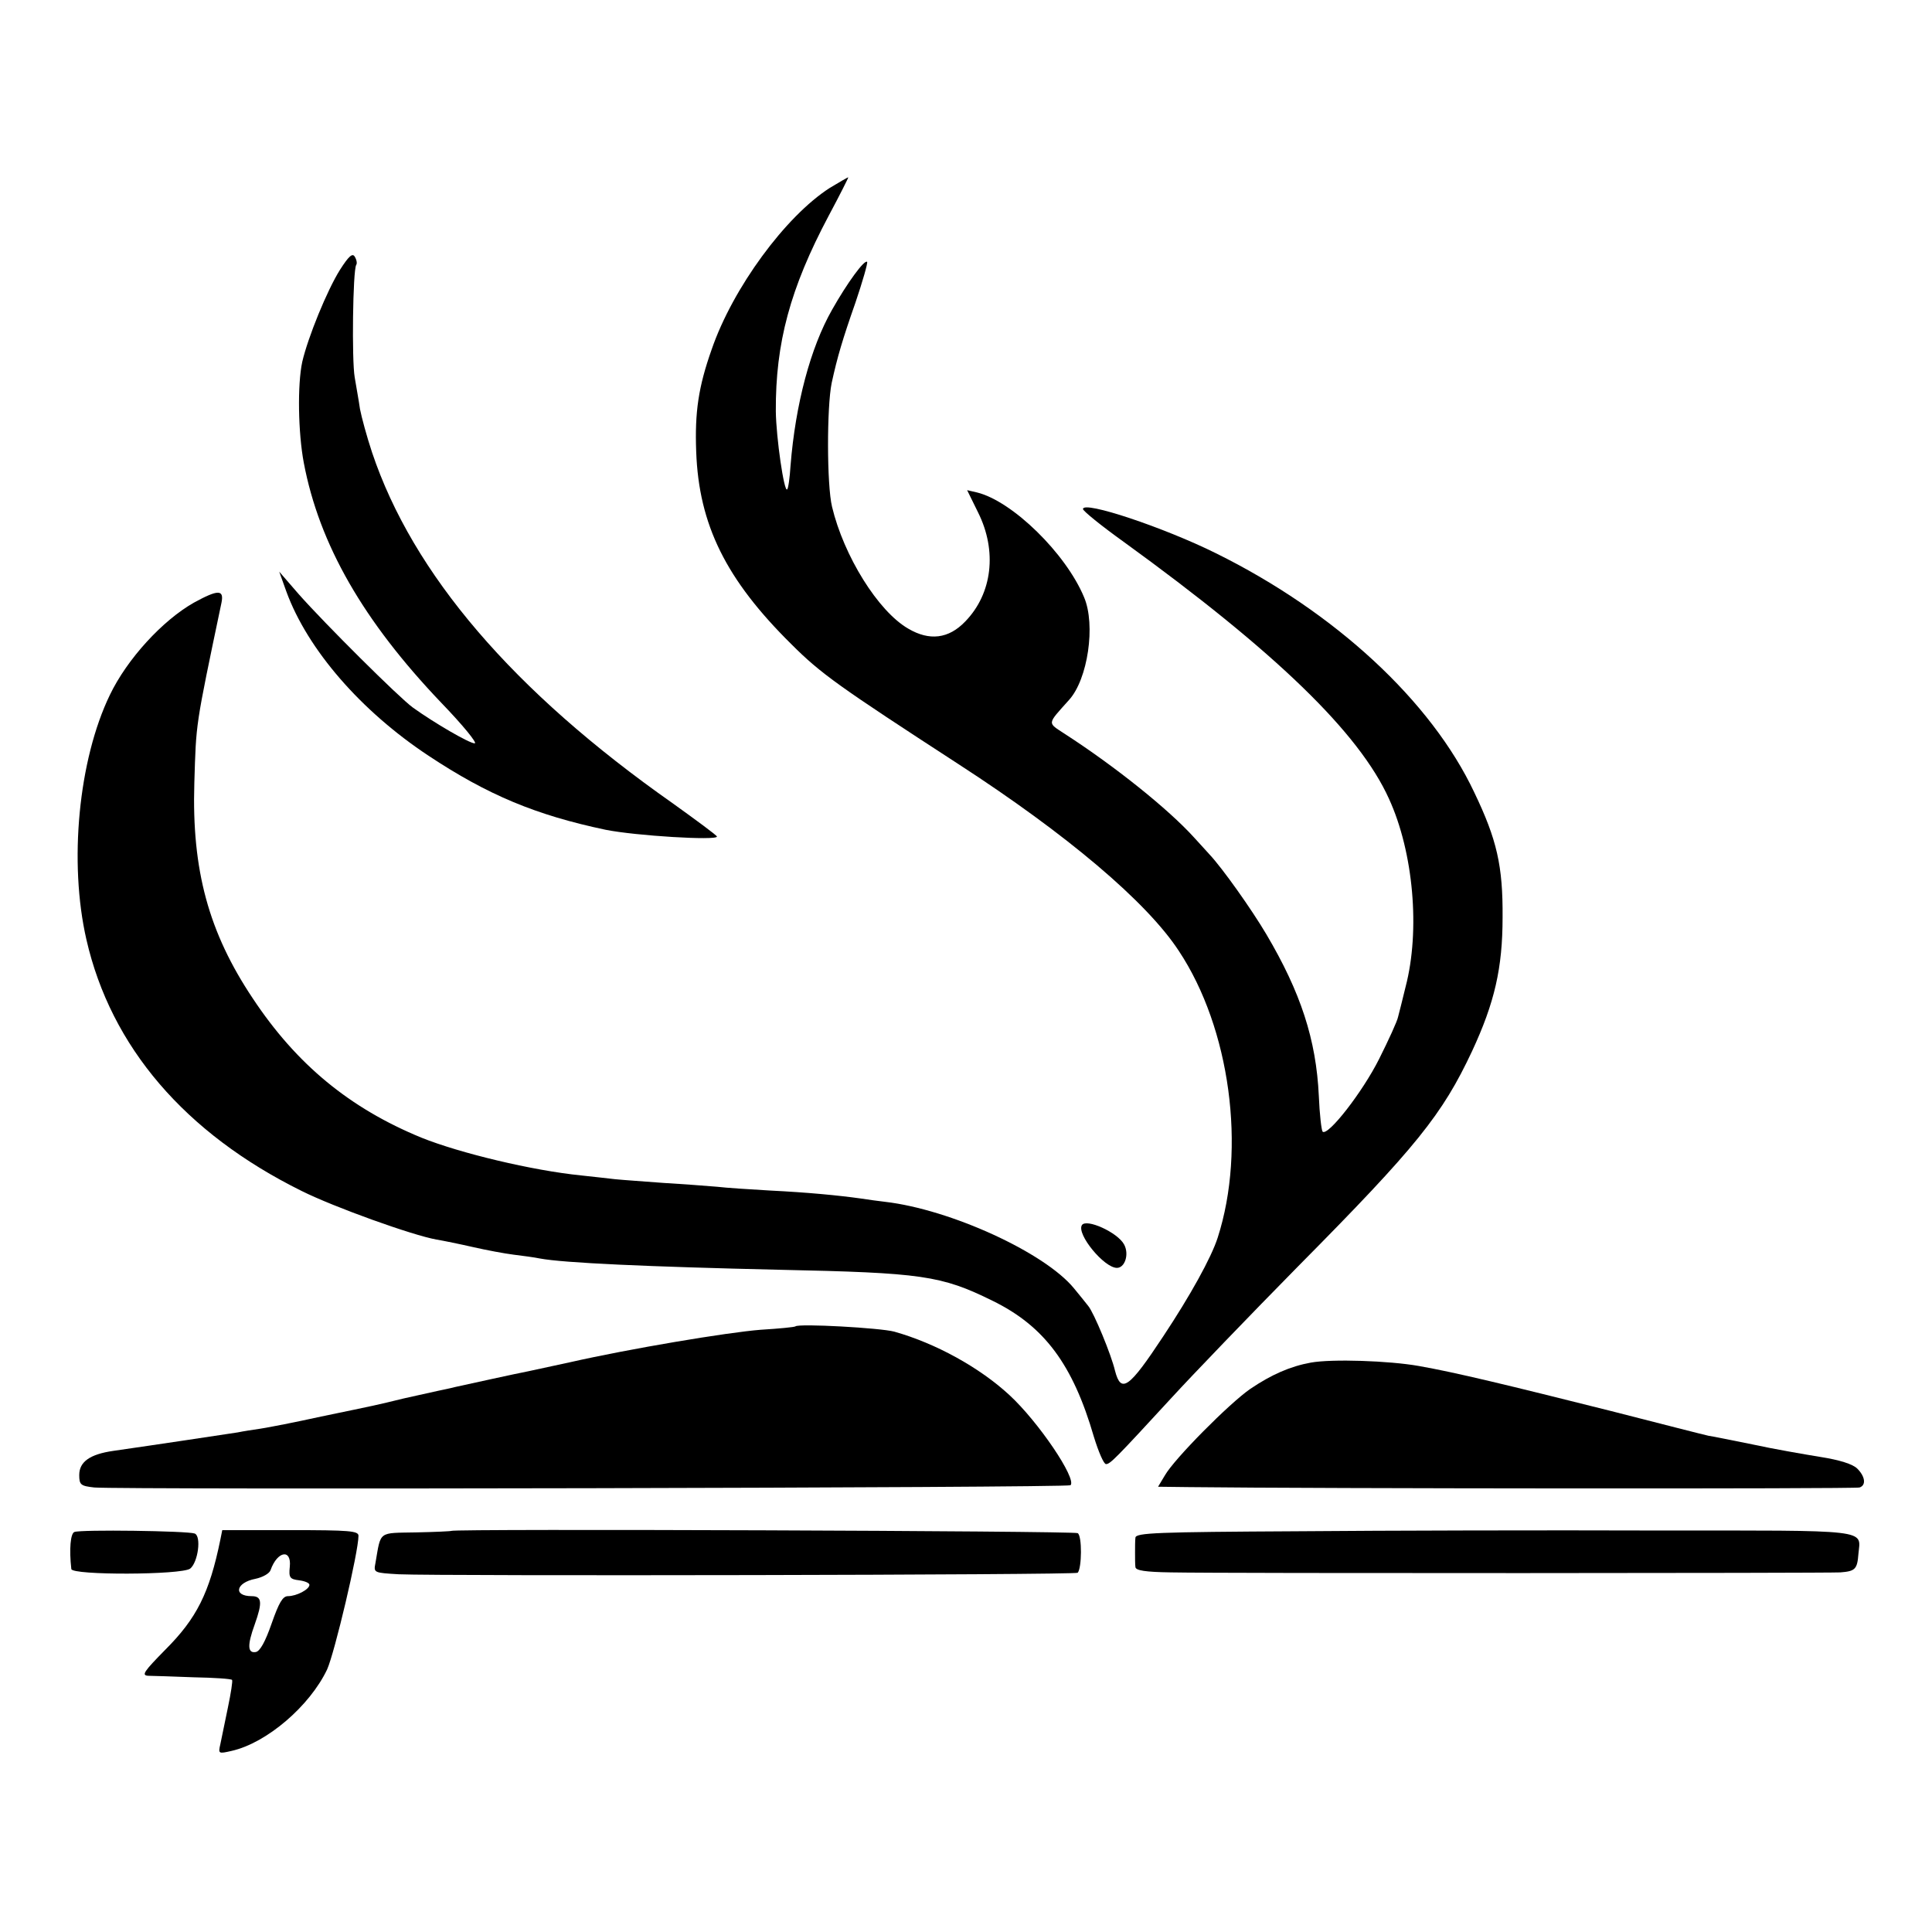 <?xml version="1.0" standalone="no"?>
<!DOCTYPE svg PUBLIC "-//W3C//DTD SVG 20010904//EN"
 "http://www.w3.org/TR/2001/REC-SVG-20010904/DTD/svg10.dtd">
<svg version="1.0" xmlns="http://www.w3.org/2000/svg"
 width="512pt" height="512pt" viewBox="0 0 512 512"
 preserveAspectRatio="xMidYMid meet">
<g transform="translate(0,512) scale(0.1,-0.1)"
fill="#000000" stroke="none">
<path d="M2199 4622 c-117 -75 -257 -265 -313 -428 -35 -99 -45 -166 -41 -271
7 -194 79 -339 252 -510 79 -79 126 -112 443 -318 287 -186 499 -365 584 -495
136 -205 179 -524 103 -760 -17 -53 -73 -154 -144 -261 -91 -138 -112 -153
-128 -92 -10 43 -56 154 -71 172 -7 9 -24 30 -38 47 -78 95 -328 209 -500 229
-17 2 -47 6 -66 9 -57 8 -139 16 -240 21 -52 3 -115 7 -140 10 -25 2 -88 7
-140 10 -52 4 -111 8 -130 10 -19 2 -60 7 -90 10 -129 13 -321 59 -423 100
-190 78 -331 194 -447 369 -117 175 -162 340 -155 571 5 162 2 144 72 478 7
35 -9 35 -73 0 -83 -47 -177 -149 -223 -245 -83 -172 -109 -443 -62 -648 65
-284 261 -513 570 -666 86 -43 295 -118 358 -129 18 -3 62 -12 97 -20 35 -8
83 -17 107 -20 24 -3 55 -7 69 -10 63 -12 288 -22 635 -30 378 -8 429 -15 565
-82 137 -67 213 -168 269 -361 12 -39 26 -72 32 -72 11 0 24 13 174 176 55 60
206 217 336 349 314 317 381 401 460 569 60 129 81 221 81 355 1 136 -15 206
-75 331 -114 242 -369 478 -685 634 -137 68 -352 140 -352 117 0 -5 48 -44
108 -87 403 -292 624 -506 703 -681 65 -142 83 -349 44 -498 -8 -33 -17 -69
-20 -80 -2 -11 -25 -61 -50 -111 -44 -88 -136 -206 -150 -193 -3 4 -8 46 -10
95 -7 149 -48 274 -139 428 -39 66 -117 176 -151 212 -5 6 -24 26 -41 45 -68
75 -209 188 -342 274 -47 31 -48 24 11 90 50 55 71 199 40 272 -48 116 -190
255 -284 278 l-26 6 29 -59 c51 -102 38 -215 -34 -289 -44 -46 -95 -52 -151
-19 -80 46 -171 193 -202 323 -14 58 -14 264 -1 328 15 69 29 116 63 213 19
56 33 105 31 108 -7 7 -53 -56 -93 -127 -57 -100 -97 -250 -110 -413 -2 -32
-6 -61 -9 -63 -8 -8 -29 136 -30 207 -1 181 38 326 140 518 30 56 53 102 52
102 -2 0 -24 -13 -49 -28z"/>
<path d="M901 4405 c-34 -54 -85 -179 -100 -244 -13 -60 -11 -187 4 -267 41
-217 158 -420 364 -636 57 -59 97 -108 89 -108 -14 0 -107 54 -164 95 -36 26
-233 222 -302 300 l-52 60 19 -53 c56 -153 197 -316 377 -435 157 -104 284
-157 469 -196 80 -16 295 -29 295 -18 0 3 -53 42 -117 88 -423 297 -689 608
-797 930 -14 42 -28 94 -32 115 -3 22 -10 59 -14 84 -8 45 -5 283 4 298 3 4 1
14 -4 22 -6 10 -16 1 -39 -35z"/>
<path d="M2867 1873 c-14 -24 59 -113 93 -113 21 0 33 36 19 62 -17 32 -101
70 -112 51z"/>
<path d="M2108 1605 c-2 -2 -43 -6 -92 -9 -89 -7 -346 -50 -505 -86 -47 -10
-97 -21 -111 -24 -27 -5 -163 -35 -195 -42 -11 -3 -31 -7 -45 -10 -14 -3 -54
-12 -90 -20 -78 -19 -65 -16 -219 -48 -68 -15 -140 -29 -160 -32 -20 -3 -47
-7 -61 -10 -33 -5 -218 -33 -330 -49 -62 -9 -90 -29 -90 -64 0 -26 4 -29 40
-33 69 -6 2580 -1 2587 6 17 17 -85 168 -162 239 -79 73 -195 137 -305 168
-37 10 -253 22 -262 14z"/>
<path d="M3474 1509 c-55 -10 -105 -32 -161 -70 -55 -38 -201 -185 -226 -229
l-18 -30 83 -1 c336 -4 1766 -5 1776 -1 18 6 15 29 -6 50 -12 12 -47 23 -98
31 -43 7 -124 21 -179 33 -55 11 -108 22 -117 23 -10 2 -127 32 -260 66 -271
68 -411 102 -508 119 -79 14 -230 19 -286 9z"/>
<path d="M197 1060 c-10 -4 -14 -45 -8 -98 1 -17 292 -16 315 1 21 17 30 86
12 93 -19 7 -303 11 -319 4z"/>
<path d="M584 1040 c-29 -142 -63 -209 -146 -292 -57 -58 -64 -68 -45 -69 12
0 66 -2 120 -4 54 -1 100 -4 102 -7 2 -2 -3 -35 -11 -73 -8 -39 -17 -82 -20
-97 -6 -26 -5 -26 30 -18 93 21 207 119 253 216 20 45 83 311 83 354 0 13 -24
15 -180 15 l-181 0 -5 -25z m184 -72 c-3 -29 0 -33 25 -36 15 -2 27 -7 27 -12
0 -12 -34 -30 -57 -30 -14 0 -24 -18 -43 -72 -17 -49 -31 -74 -42 -76 -22 -4
-23 18 -3 73 21 59 19 75 -8 75 -50 0 -42 36 10 46 19 4 37 14 40 23 18 51 56
57 51 9z"/>
<path d="M1196 1063 c-1 -1 -43 -3 -93 -4 -102 -2 -93 5 -108 -81 -5 -26 -5
-26 62 -30 117 -5 1792 -2 1799 4 11 12 12 98 0 105 -9 6 -1654 12 -1660 6z"/>
<path d="M3438 1062 c-371 -2 -428 -4 -429 -17 -1 -8 -1 -26 -1 -40 0 -14 0
-31 1 -38 1 -9 26 -13 94 -14 150 -3 1739 -2 1774 0 39 3 45 8 48 49 6 66 39
62 -537 62 -287 1 -715 0 -950 -2z"/>
</g>
</svg>
